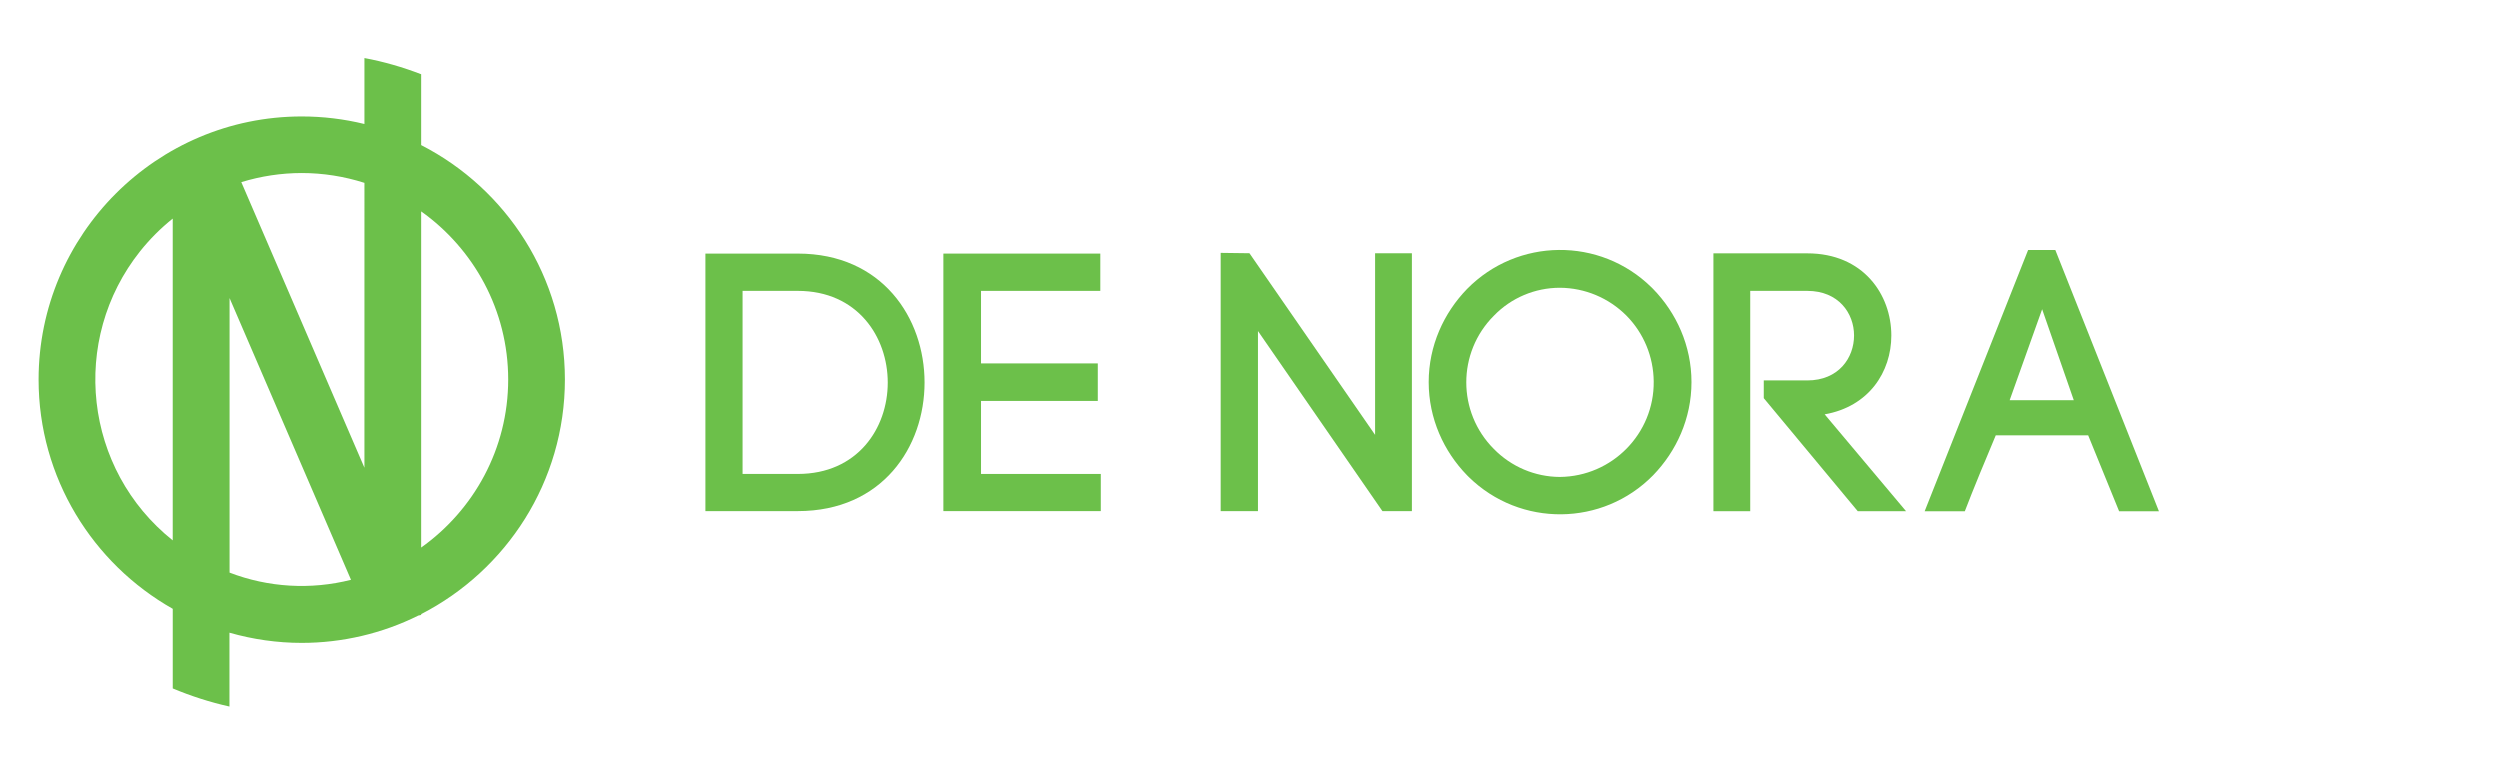 <svg xmlns="http://www.w3.org/2000/svg" xmlns:xlink="http://www.w3.org/1999/xlink" id="Livello_1" x="0px" y="0px" viewBox="0 0 1768.6 540.9" style="enable-background:new 0 0 1768.6 540.9;" xml:space="preserve"><style type="text/css">	.st0{fill:#6CC04A;}</style><g>	<path class="st0" d="M297.94,102.65V52.52c-12.98-5-26.46-8.91-40.12-11.45v46.65c-14.5-3.56-29.43-5.34-44.36-5.34   c-102.62,0-186.16,83.54-186.16,186.16c0,69.46,38.34,130.19,94.91,162.16v56.32c12.98,5.43,26.38,9.75,40.12,12.81v-52.24   c16.62,4.75,33.84,7.21,51.14,7.21c28.67,0,56.91-6.62,82.52-19.34l1.95-0.42v-0.59c60.3-30.96,101.69-93.72,101.69-165.98   S358.24,133.52,297.94,102.65z M99.22,177.62c6.79-8.48,14.5-16.2,22.98-22.98v227.64C59.36,332.15,49.1,240.55,99.22,177.62z    M162.41,405.09V210.87c17.3,40.03,62.85,145.79,85.92,199.31C219.83,417.39,189.8,415.61,162.41,405.09z M257.82,330.88   c-17.56-40.79-64.46-149.44-87.1-202.02c13.82-4.24,28.24-6.45,42.75-6.45l0,0c15.01,0,30.02,2.37,44.36,6.95L257.82,330.88   L257.82,330.88z M297.94,387.36V149.55c37.15,26.46,61.57,69.89,61.57,118.91C359.51,317.56,335.09,360.9,297.94,387.36z"></path>	<path class="st0" d="M564.42,179.4h-65.39v182.18h65.39c59.71,0,89.65-45.37,89.65-91C654.07,225.03,624.13,179.4,564.42,179.4z    M564.42,335.29h-39.1V205.78h39.1c42.24,0,63.61,32.57,63.61,64.88S606.66,335.29,564.42,335.29z"></path>	<polygon class="st0" points="694.01,335.29 694.01,283.64 776.62,283.64 776.62,257.09 694.01,257.09 694.01,205.78 778.4,205.78    778.4,179.4 667.38,179.4 667.38,361.58 778.74,361.58 778.74,335.29  "></polygon>	<polygon class="st0" points="972.79,307.64 883.91,179.15 863.55,178.89 863.55,361.58 889.93,361.58 889.93,234.19 977.97,361.58    998.83,361.58 998.83,179.15 972.79,179.15  "></polygon>	<path class="st0" d="M1168.29,203.24c-36.38-35.71-94.74-35.11-130.44,1.19c-16.45,16.96-27.14,40.12-27.14,65.9   s10.69,49.02,27.14,65.9c0.42,0.42,0.85,0.85,1.27,1.27c36.38,35.62,94.74,35.03,130.36-1.27c16.45-16.96,27.14-40.12,27.14-65.9   s-10.69-49.02-27.14-65.9C1169.05,204.08,1168.63,203.66,1168.29,203.24z M1103.49,337.41c-17.56-0.08-34.35-7.21-46.65-19.76l0,0   c-26.04-26.04-26.04-68.27,0-94.31c12.21-12.64,29.09-19.76,46.65-19.76c17.73,0.08,34.69,7.21,47.16,19.76   c12.21,12.38,19.08,29.01,19.25,46.48C1170.32,306.71,1140.55,337.07,1103.49,337.41z"></path>	<path class="st0" d="M1338,237.33c0-28.92-19.85-58.1-59.45-58.1h-66.41v182.43h26.04V205.78h40.37   c22.14,0,33.08,15.86,33.08,31.55c0,15.86-10.94,31.8-33.08,31.8h-30.79v12.55l66.49,79.98h34.18l-57.59-68.53   C1322.14,287.62,1338,263.11,1338,237.33z"></path>	<path class="st0" d="M1454.02,176.86h-19.25l-73.19,184.81h28.41c5.77-15.1,14.84-36.98,21.88-53.69h65.39l21.88,53.69h28.16   L1454.02,176.86z M1421.71,283.13l22.98-64.37l22.39,64.37H1421.71z"></path></g></svg>